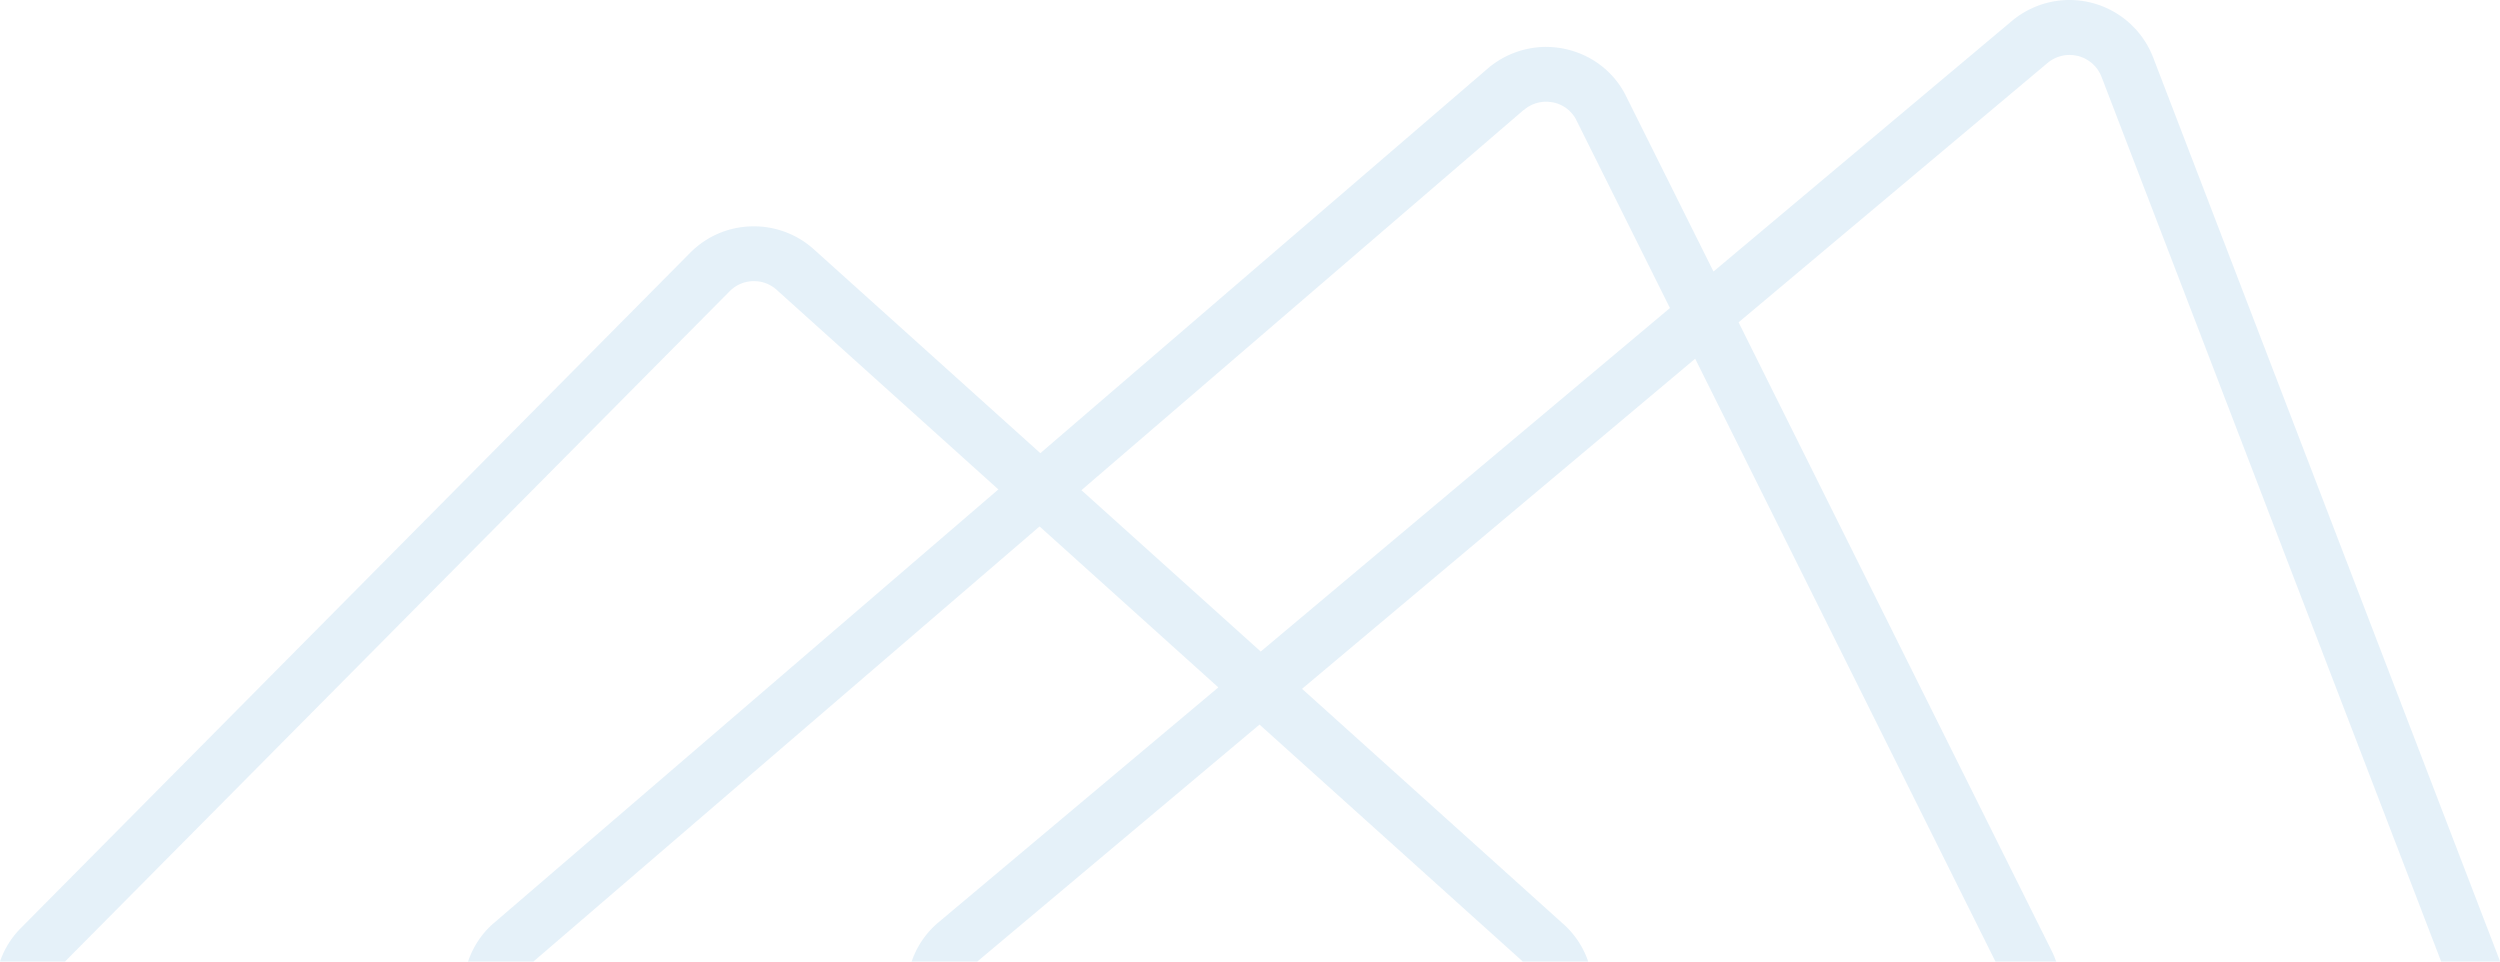 <svg width="208" height="80" fill="none" xmlns="http://www.w3.org/2000/svg"><path d="m5.419 79.99 55.286-55.755a2.826 2.826 0 0 1 2.024-.844c.685 0 1.36.238 1.904.736l18.432 16.592-41.99 36.092c-1.011.865-1.719 1.978-2.132 3.189h5.44l42.11-36.2 14.874 13.392L78.06 76.757A7.327 7.327 0 0 0 75.85 80h5.462l23.481-19.716L126.698 80h5.44a7.35 7.35 0 0 0-2.046-3.102L108.331 57.31l32.708-27.466L166.021 80h5.049a7.023 7.023 0 0 0-.37-.886l-26.049-52.296 25.701-21.575a2.841 2.841 0 0 1 1.828-.67c.239 0 .479.032.718.086.881.227 1.61.865 1.948 1.73L203.104 80H208a2.016 2.016 0 0 0-.076-.227L179.133 4.756A7.468 7.468 0 0 0 172.18 0c-1.763 0-3.46.627-4.799 1.751l-24.819 20.84-7.268-14.581c-1.001-2.043-2.895-3.492-5.169-3.956a7.833 7.833 0 0 0-1.491-.152 7.494 7.494 0 0 0-4.874 1.816L86.558 37.703l-18.846-16.96a7.46 7.46 0 0 0-4.994-1.913c-2.013 0-3.896.789-5.31 2.216L1.74 77.21A7.318 7.318 0 0 0 0 80h5.419v-.01ZM126.785 9.155a2.805 2.805 0 0 1 1.849-.692c.185 0 .381.021.566.054a2.76 2.76 0 0 1 1.97 1.513l7.769 15.598-34.047 28.58-14.917-13.425 36.788-31.628h.022Z" fill="#C6E1F1" fill-opacity=".46"/></svg>